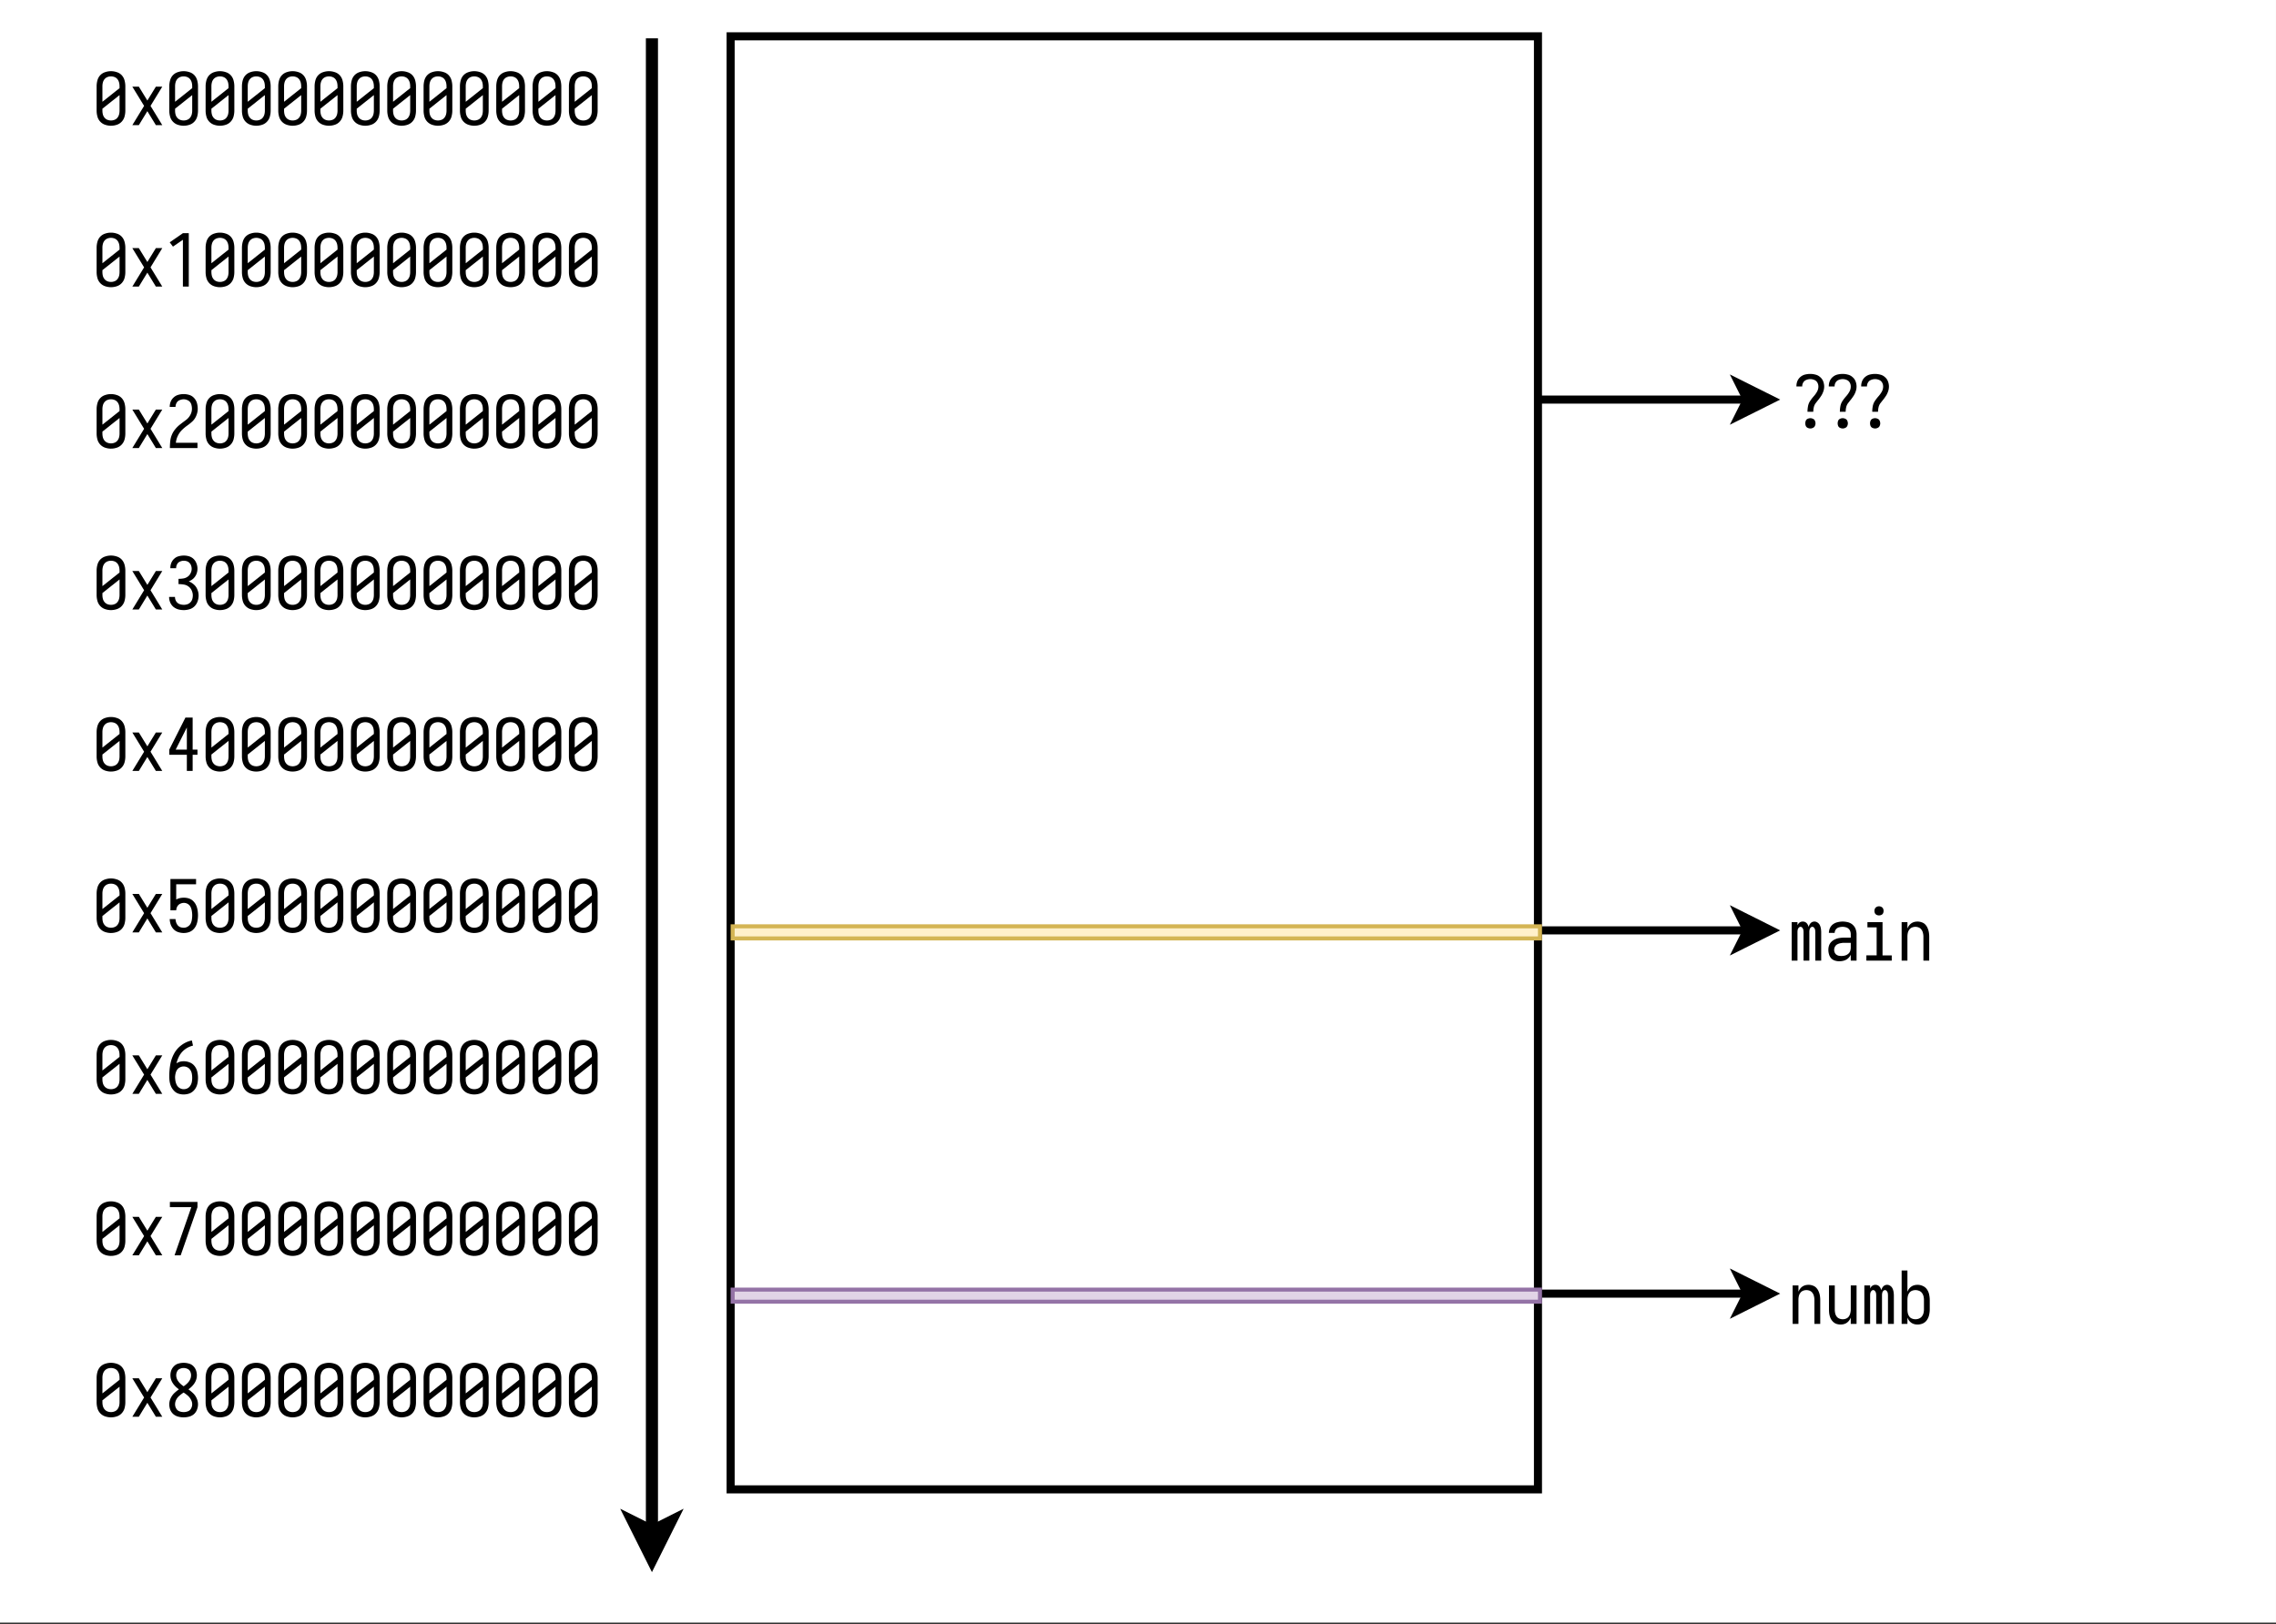 <svg xmlns="http://www.w3.org/2000/svg" xmlns:xlink="http://www.w3.org/1999/xlink" width="539.84" height="385.28" viewBox="0 0 404.88 288.96" version="1.2"><rect x="0" y="0" width="404.88" height="288.96" fill="#333333" stroke="none"/><defs><symbol overflow="visible" id="b"><path d="M3.234.11c-.355 0-.703-.06-1.046-.172A2.115 2.115 0 01.813-1.532a3.954 3.954 0 01-.141-1.047v-4.328c0-.352.047-.703.14-1.047.094-.352.258-.66.5-.922.25-.258.54-.441.875-.547a3.209 3.209 0 012.078 0c.344.106.633.29.876.547.238.262.406.57.5.922.093.344.14.695.14 1.047v4.328c0 .355-.047.703-.14 1.047a2.156 2.156 0 01-.5.906 2.04 2.04 0 01-.875.563c-.336.113-.68.171-1.032.171zm0-.938c.22 0 .43-.04.641-.125.207-.082.379-.211.516-.39.132-.177.226-.368.28-.579.052-.219.079-.437.079-.656v-2.766L1.703-2.922v.344c0 .219.024.437.078.656.051.211.145.402.282.578.144.18.316.309.515.39.207.087.426.126.656.126zm-1.53-3.328L4.75-6.578v-.328c0-.227-.027-.446-.078-.657a1.664 1.664 0 00-.281-.593 1.244 1.244 0 00-.516-.39 1.747 1.747 0 00-1.297 0c-.2.085-.371.214-.515.39-.137.18-.231.375-.282.594-.054.21-.078.43-.078.656zm0 0"/></symbol><symbol overflow="visible" id="c"><path d="M.563 0l2.093-3.422L.562-6.844H1.72l1.515 2.469L4.75-6.844h1.14L3.798-3.422 5.89 0H4.75L3.234-2.484 1.72 0zm0 0"/></symbol><symbol overflow="visible" id="d"><path d="M3.094 0v-8.328L1.328-7.11.75-7.875 3.094-9.5H4.14V0zm0 0"/></symbol><symbol overflow="visible" id="e"><path d="M.781 0v-.016c0-.406.02-.804.063-1.203.039-.406.14-.789.297-1.156.156-.375.363-.71.625-1.016.257-.312.546-.586.859-.828.32-.25.645-.492.969-.734.332-.238.597-.535.797-.89a2.27 2.27 0 00.312-1.141c0-.22-.027-.43-.078-.641a1.336 1.336 0 00-.266-.563 1.177 1.177 0 00-.515-.359 1.558 1.558 0 00-.594-.125c-.25 0-.496.055-.734.156a1.038 1.038 0 00-.547.485c-.125.23-.188.469-.188.719H.75c0-.32.055-.633.172-.938.125-.3.305-.555.547-.766.238-.218.515-.367.828-.453a3.442 3.442 0 011.953.031c.332.106.613.29.844.547.238.262.406.559.5.891.093.336.14.672.14 1.016 0 .406-.086.808-.25 1.203a2.864 2.864 0 01-.687 1.031 8.917 8.917 0 01-.969.781 7.77 7.77 0 00-.953.813 3.714 3.714 0 00-.703 1.031 3.62 3.62 0 00-.328 1.188h3.843V0zm0 0"/></symbol><symbol overflow="visible" id="f"><path d="M3.25.11a3.9 3.9 0 01-.969-.126 2.43 2.43 0 01-.875-.453 2.183 2.183 0 01-.578-.797 2.576 2.576 0 01-.187-.968h1.046c0 .273.067.527.204.765.144.23.343.399.593.5.258.094.516.14.766.14.227 0 .445-.034.656-.109.207-.07.383-.187.531-.343.157-.164.266-.352.329-.563.062-.218.093-.437.093-.656 0-.3-.07-.598-.203-.89a1.789 1.789 0 00-.578-.704c-.25-.187-.531-.3-.844-.343a5.576 5.576 0 00-.921-.079v-.937c.28 0 .554-.02.828-.063.28-.039.535-.14.765-.296.239-.157.422-.364.547-.625.133-.258.203-.524.203-.797 0-.188-.031-.368-.093-.547a1.141 1.141 0 00-.282-.485 1.047 1.047 0 00-.468-.312 1.643 1.643 0 00-1.25.062.99.99 0 00-.5.47c-.118.218-.172.448-.172.687v.015H.859v-.031c0-.313.055-.613.172-.906.114-.29.285-.54.516-.75.238-.219.504-.364.797-.438.3-.082.61-.125.922-.125.32 0 .632.047.937.14.313.095.582.259.813.485.226.23.394.496.5.797A2.54 2.54 0 015.5-6.297c-.125.305-.309.57-.547.797a2.487 2.487 0 01-.828.5c.344.125.648.313.922.563.281.242.488.539.625.89.144.344.219.7.219 1.063 0 .343-.059.683-.172 1.015a2.392 2.392 0 01-.547.89c-.25.25-.547.43-.89.532-.337.102-.68.156-1.032.156zm0 0"/></symbol><symbol overflow="visible" id="g"><path d="M3.797 0v-2.875H.672v-.922L3.547-9.5h1.281v5.703h.86v.922h-.86V0zM1.812-3.797h1.985v-3.937zm0 0"/></symbol><symbol overflow="visible" id="h"><path d="M3.25.11c-.336 0-.664-.055-.984-.157a2.03 2.03 0 01-.829-.515 2.483 2.483 0 01-.515-.844 3.35 3.35 0 01-.172-.969h1.031c.008.2.047.398.11.594.062.187.156.36.28.515.134.157.298.274.485.344.196.063.395.094.594.094.25 0 .484-.067.703-.203.227-.133.399-.313.516-.532.113-.226.187-.468.218-.718.04-.25.063-.5.063-.75s-.023-.5-.063-.75A2.251 2.251 0 004.47-4.5a1.26 1.26 0 00-.485-.547 1.336 1.336 0 00-.703-.203c-.23 0-.453.055-.672.156-.218.106-.39.266-.515.485-.117.21-.18.437-.188.687H.875V-9.5h4.563v.938H1.905v2.718c.375-.218.832-.328 1.375-.328.313 0 .61.047.89.14.29.095.548.25.766.47.22.218.391.468.516.75.125.273.207.558.25.859a5.425 5.425 0 010 1.828 3.252 3.252 0 01-.25.875 2.388 2.388 0 01-.531.75 2.06 2.06 0 01-.781.469c-.293.093-.59.14-.891.14zm0 0"/></symbol><symbol overflow="visible" id="i"><path d="M3.234.11c-.312 0-.62-.048-.921-.141a1.88 1.88 0 01-.782-.5A2.863 2.863 0 011-1.297a3.823 3.823 0 01-.266-.89 6.872 6.872 0 01-.062-.938c0-.688.055-1.367.172-2.047A6.211 6.211 0 011.5-7.109a4.514 4.514 0 011.328-1.547 4.634 4.634 0 011.86-.844l.203.922c-.5.117-.961.324-1.375.625-.418.305-.758.68-1.016 1.125-.25.45-.434.918-.547 1.406.344-.25.774-.375 1.297-.375.375 0 .734.074 1.078.219.344.137.629.355.86.656.226.293.382.621.468.984.082.368.125.731.125 1.094 0 .293-.027.586-.078.875a2.56 2.56 0 01-.281.844c-.137.262-.32.492-.547.688-.23.199-.492.34-.781.421a3.07 3.07 0 01-.86.125zm0-.938c.239 0 .461-.05.672-.156.219-.114.39-.274.516-.485.133-.207.223-.43.266-.672.039-.238.062-.472.062-.703 0-.238-.023-.476-.063-.719a1.832 1.832 0 00-.25-.656 1.31 1.31 0 00-.515-.484 1.482 1.482 0 00-.688-.172c-.23 0-.449.055-.656.156-.21.094-.383.242-.515.438a1.855 1.855 0 00-.266.625 3.238 3.238 0 00-.094.672v.046c.008.243.035.481.078.72.051.241.133.468.25.687.125.218.297.39.516.515.219.125.445.188.687.188zm0 0"/></symbol><symbol overflow="visible" id="j"><path d="M1.61 0l2.984-8.563H.78V-9.5h4.907v.938L2.703 0zm0 0"/></symbol><symbol overflow="visible" id="k"><path d="M3.234.11c-.336 0-.656-.044-.968-.126a2.245 2.245 0 01-.86-.437 2.06 2.06 0 01-.562-.797 2.685 2.685 0 01-.172-.953c0-.363.078-.719.234-1.063.156-.343.364-.644.625-.906.27-.258.555-.492.86-.703C1.379-5.602.875-6.438.875-7.375c0-.313.05-.61.156-.89.114-.29.285-.547.516-.766.226-.219.488-.364.781-.438a3.29 3.29 0 011.797 0c.3.074.566.219.797.438.226.219.394.476.5.765.101.282.156.579.156.891 0 .938-.5 1.773-1.5 2.5.29.21.57.445.844.703.27.262.476.563.625.906.156.344.234.7.234 1.063 0 .324-.062.64-.187.953a1.946 1.946 0 01-.547.797c-.25.21-.54.355-.86.437a3.756 3.756 0 01-.953.125zm0-.938c.258 0 .508-.047.75-.14a1.01 1.01 0 00.563-.5 1.5 1.5 0 00.203-.735c0-.3-.078-.586-.234-.86a2.595 2.595 0 00-.563-.703 6.197 6.197 0 00-.719-.53h-.03a7.57 7.57 0 00-.72.546c-.23.188-.418.418-.562.688a1.769 1.769 0 00-.219.859c0 .25.067.496.203.734.133.242.32.407.563.5.25.094.504.14.765.14zm0-4.594c.875-.594 1.313-1.242 1.313-1.953 0-.238-.055-.46-.156-.672a.93.93 0 00-.485-.469 1.594 1.594 0 00-.672-.156 1.61 1.61 0 00-.687.156.916.916 0 00-.485.47c-.105.21-.156.433-.156.671 0 .7.43 1.344 1.297 1.938zm0 0"/></symbol><symbol overflow="visible" id="m"><path d="M.781 0v-6.844h1.031v1.125c.333-.82.938-1.234 1.813-1.234.25 0 .5.047.75.14.25.086.457.22.625.407.176.187.313.402.406.64.102.23.176.477.219.735.04.25.063.508.063.765V0H4.655v-4.266c0-.218-.027-.43-.078-.64a1.551 1.551 0 00-.25-.578 1.106 1.106 0 00-.484-.407 1.59 1.59 0 00-1.235 0c-.199.086-.359.22-.484.407a1.49 1.49 0 00-.25.578c-.043.21-.063.422-.063.64V0zm0 0"/></symbol><symbol overflow="visible" id="n"><path d="M2.844.11c-.262 0-.516-.044-.766-.126a1.672 1.672 0 01-.625-.421 2.075 2.075 0 01-.422-.641 3.477 3.477 0 01-.203-.734 6.39 6.39 0 01-.047-.766v-4.266h1.031v4.266c0 .21.02.422.063.64.04.211.125.407.25.594.125.18.285.309.484.39.196.087.407.126.625.126.207 0 .41-.04.61-.125.195-.082.36-.211.484-.39a1.65 1.65 0 00.25-.595c.05-.218.078-.43.078-.64v-4.266h1.032V0H4.655v-1.125C4.313-.301 3.707.109 2.844.109zm0 0"/></symbol><symbol overflow="visible" id="o"><path d="M.61 0v-6.844h1.03v.547c.208-.437.52-.656.938-.656.52 0 .867.32 1.047.953.188-.633.535-.953 1.047-.953.207 0 .398.07.578.203.176.125.305.29.39.484.083.188.141.391.173.61.03.21.046.414.046.61V0H4.813v-5.047c0-.133-.012-.27-.032-.406a.818.818 0 00-.172-.375c-.086-.125-.195-.188-.328-.188-.136 0-.25.063-.343.188a.83.83 0 00-.157.375 2.403 2.403 0 00-.031.406V0H2.719v-5.047c0-.133-.012-.27-.031-.406a.818.818 0 00-.172-.375c-.086-.125-.196-.188-.329-.188-.136 0-.25.063-.343.188a.78.78 0 00-.172.375 2.403 2.403 0 00-.031.406V0zm0 0"/></symbol><symbol overflow="visible" id="p"><path d="M3.625.11c-.875 0-1.48-.41-1.813-1.235V0H.782v-9.5h1.03v3.781c.333-.82.938-1.234 1.813-1.234.332 0 .648.074.953.219.3.136.54.34.719.609.187.273.312.57.375.89.07.325.11.65.11.97v1.687c0 .324-.04.648-.11.969-.063.312-.188.609-.375.89-.18.274-.418.48-.719.625a2.36 2.36 0 01-.953.203zM3.25-.829c.207 0 .414-.04.625-.125.207-.082.379-.211.516-.39.132-.177.226-.368.28-.579.052-.219.079-.437.079-.656v-1.688c0-.218-.027-.437-.078-.656a1.664 1.664 0 00-.281-.594 1.12 1.12 0 00-.516-.375 1.714 1.714 0 00-.625-.125c-.219 0-.434.043-.64.125-.2.086-.36.22-.485.407a1.49 1.49 0 00-.25.578c-.043.21-.063.422-.063.64v1.688c0 .21.02.422.063.64.04.211.125.407.25.594.125.18.285.309.484.39.207.087.422.126.641.126zm0 0"/></symbol><symbol overflow="visible" id="q"><path d="M2.594.11c-.262 0-.524-.044-.781-.126a1.557 1.557 0 01-.657-.421 1.754 1.754 0 01-.375-.704 2.815 2.815 0 01-.11-.78c0-.27.04-.532.126-.782.094-.258.238-.485.437-.672.196-.188.422-.332.672-.438a2.59 2.59 0 01.766-.218c.27-.04.535-.063.797-.063h1.187v-.593c0-.188-.031-.368-.093-.547a1.066 1.066 0 00-.313-.454 1.048 1.048 0 00-.484-.25 1.99 1.99 0 00-.547-.078c-.23 0-.453.032-.672.094A1.037 1.037 0 002-5.547c-.137.188-.203.39-.203.61H.766c0-.29.062-.579.187-.86.133-.281.32-.508.563-.687.25-.176.52-.297.812-.36.29-.07.586-.11.89-.11.25 0 .5.028.75.079.259.043.5.133.72.266.218.125.406.293.562.5.156.199.266.421.328.671.07.243.11.493.11.75V0H4.655v-1.063l-.015.032C4.266-.27 3.582.109 2.594.109zm.39-.938c.22 0 .426-.024.625-.078.207-.051.395-.145.563-.281.176-.133.3-.301.375-.5.07-.208.11-.422.11-.641v-.844H3.468c-.2 0-.399.024-.594.063-.2.03-.39.093-.578.187a.992.992 0 00-.438.422c-.105.18-.156.371-.156.578 0 .156.031.313.094.469a.952.952 0 00.281.375c.133.094.281.164.438.203.156.031.312.047.468.047zm0 0"/></symbol><symbol overflow="visible" id="r"><path d="M.969 0v-.938h1.828v-4.984h-1.64v-.922h2.687v5.907h1.64V0zm2.25-8.047a.979.979 0 01-.422-.094.687.687 0 01-.297-.28.979.979 0 01-.094-.423.93.93 0 01.094-.422.681.681 0 01.297-.296.893.893 0 01.422-.11c.144 0 .285.04.422.11a.61.61 0 01.296.296.93.93 0 01.094.422c0 .149-.031.29-.093.422a.612.612 0 01-.297.281 1.004 1.004 0 01-.422.094zm0 0"/></symbol><symbol overflow="visible" id="s"><path d="M4.453-2.86H3.422c0-.331.031-.663.094-1 .062-.331.187-.64.375-.921.187-.282.39-.547.609-.797.227-.25.426-.52.594-.813.176-.3.265-.625.265-.968 0-.25-.062-.485-.187-.704a1.057 1.057 0 00-.547-.468 1.822 1.822 0 00-1.406 0c-.23.086-.414.234-.547.453-.125.21-.188.433-.188.672v.047h-1.03v-.079c0-.3.054-.597.171-.89a1.92 1.92 0 01.547-.735c.25-.207.523-.347.828-.421.3-.07.61-.11.922-.11.312 0 .617.043.922.125.312.074.586.219.828.438.25.21.43.465.547.765.113.305.172.606.172.907 0 .293-.047.574-.141.843-.086.262-.2.512-.344.75-.148.23-.308.461-.484.688-.18.219-.356.445-.531.672a1.894 1.894 0 00-.344.734 3.629 3.629 0 00-.094.813zM3.937.11C3.77.11 3.61.07 3.454 0a.67.67 0 01-.328-.328 1.254 1.254 0 010-.953.613.613 0 01.328-.328c.156-.07.317-.11.485-.11.156 0 .304.04.453.11.156.062.27.171.343.328.07.156.11.32.11.484 0 .156-.04.313-.11.469A.686.686 0 014.391 0c-.149.07-.297.11-.454.11zm0 0"/></symbol><symbol overflow="visible" id="t"><path d="M3.75-2.86H2.719c0-.331.031-.663.094-1 .062-.331.187-.64.374-.921.188-.282.391-.547.61-.797.226-.25.426-.52.594-.813.175-.3.265-.625.265-.968 0-.25-.062-.485-.187-.704a1.057 1.057 0 00-.547-.468 1.822 1.822 0 00-1.406 0c-.23.086-.414.234-.547.453-.125.21-.188.433-.188.672v.047H.75v-.079c0-.3.055-.597.172-.89a1.92 1.92 0 01.547-.735c.25-.207.523-.347.828-.421.3-.07.61-.11.922-.11.312 0 .617.043.922.125.312.074.586.219.828.438.25.21.43.465.547.765a2.55 2.55 0 01.031 1.75c-.086.262-.2.512-.344.75-.148.23-.308.461-.484.688-.18.219-.356.445-.532.672a1.894 1.894 0 00-.343.734 3.629 3.629 0 00-.094.813zM3.234.11C3.066.11 2.906.07 2.75 0a.67.67 0 01-.328-.328 1.254 1.254 0 010-.953.613.613 0 01.328-.328 1.045 1.045 0 01.938 0c.156.062.269.171.343.328.07.156.11.32.11.484 0 .156-.04.313-.11.469A.686.686 0 013.688 0c-.149.07-.297.11-.454.11zm0 0"/></symbol><symbol overflow="visible" id="u"><path d="M3.047-2.86H2.016c0-.331.03-.663.093-1 .063-.331.188-.64.375-.921.188-.282.391-.547.61-.797.226-.25.426-.52.594-.813.175-.3.265-.625.265-.968 0-.25-.062-.485-.187-.704a1.057 1.057 0 00-.547-.468 1.822 1.822 0 00-1.406 0c-.231.086-.415.234-.547.453-.125.21-.188.433-.188.672v.047H.047v-.079c0-.3.055-.597.172-.89a1.92 1.92 0 01.547-.735c.25-.207.523-.347.828-.421.3-.07.61-.11.922-.11.312 0 .617.043.921.125.313.074.586.219.829.438.25.21.43.465.546.765.114.305.172.606.172.907 0 .293-.046.574-.14.843-.086.262-.2.512-.344.75-.148.23-.309.461-.484.688-.18.219-.356.445-.532.672a1.894 1.894 0 00-.343.734 3.629 3.629 0 00-.094.813zM2.53.11c-.168 0-.328-.04-.484-.11a.67.67 0 01-.328-.328 1.254 1.254 0 010-.953.613.613 0 01.328-.328 1.045 1.045 0 01.938 0c.156.062.269.171.343.328.07.156.11.32.11.484 0 .156-.04.313-.11.469A.686.686 0 012.984 0c-.148.07-.296.11-.453.11zm0 0"/></symbol><clipPath id="a"><path d="M0 0h404.879v288.672H0zm0 0"/></clipPath><clipPath id="l"><path d="M82 240h68v47.234H82zm0 0"/></clipPath></defs><g clip-path="url(#a)"><path d="M0 0h405v288.672H0zm0 0" fill="#fff"/></g><use xlink:href="#b" x="16.516" y="22.261" width="100%" height="100%"/><use xlink:href="#c" x="22.979" y="22.261" width="100%" height="100%"/><use xlink:href="#b" x="29.442" y="22.261" width="100%" height="100%"/><use xlink:href="#b" x="35.905" y="22.261" width="100%" height="100%"/><use xlink:href="#b" x="42.367" y="22.261" width="100%" height="100%"/><use xlink:href="#b" x="48.83" y="22.261" width="100%" height="100%"/><use xlink:href="#b" x="55.293" y="22.261" width="100%" height="100%"/><use xlink:href="#b" x="61.756" y="22.261" width="100%" height="100%"/><use xlink:href="#b" x="68.219" y="22.261" width="100%" height="100%"/><use xlink:href="#b" x="74.682" y="22.261" width="100%" height="100%"/><use xlink:href="#b" x="81.144" y="22.261" width="100%" height="100%"/><use xlink:href="#b" x="87.607" y="22.261" width="100%" height="100%"/><use xlink:href="#b" x="94.07" y="22.261" width="100%" height="100%"/><use xlink:href="#b" x="100.533" y="22.261" width="100%" height="100%"/><use xlink:href="#b" x="16.516" y="50.985" width="100%" height="100%"/><use xlink:href="#c" x="22.979" y="50.985" width="100%" height="100%"/><use xlink:href="#d" x="29.442" y="50.985" width="100%" height="100%"/><use xlink:href="#b" x="35.905" y="50.985" width="100%" height="100%"/><use xlink:href="#b" x="42.367" y="50.985" width="100%" height="100%"/><use xlink:href="#b" x="48.83" y="50.985" width="100%" height="100%"/><use xlink:href="#b" x="55.293" y="50.985" width="100%" height="100%"/><use xlink:href="#b" x="61.756" y="50.985" width="100%" height="100%"/><use xlink:href="#b" x="68.219" y="50.985" width="100%" height="100%"/><use xlink:href="#b" x="74.682" y="50.985" width="100%" height="100%"/><use xlink:href="#b" x="81.144" y="50.985" width="100%" height="100%"/><use xlink:href="#b" x="87.607" y="50.985" width="100%" height="100%"/><use xlink:href="#b" x="94.07" y="50.985" width="100%" height="100%"/><use xlink:href="#b" x="100.533" y="50.985" width="100%" height="100%"/><g><use xlink:href="#b" x="16.516" y="79.708" width="100%" height="100%"/><use xlink:href="#c" x="22.979" y="79.708" width="100%" height="100%"/><use xlink:href="#e" x="29.442" y="79.708" width="100%" height="100%"/><use xlink:href="#b" x="35.905" y="79.708" width="100%" height="100%"/><use xlink:href="#b" x="42.367" y="79.708" width="100%" height="100%"/><use xlink:href="#b" x="48.83" y="79.708" width="100%" height="100%"/><use xlink:href="#b" x="55.293" y="79.708" width="100%" height="100%"/><use xlink:href="#b" x="61.756" y="79.708" width="100%" height="100%"/><use xlink:href="#b" x="68.219" y="79.708" width="100%" height="100%"/><use xlink:href="#b" x="74.682" y="79.708" width="100%" height="100%"/><use xlink:href="#b" x="81.144" y="79.708" width="100%" height="100%"/><use xlink:href="#b" x="87.607" y="79.708" width="100%" height="100%"/><use xlink:href="#b" x="94.07" y="79.708" width="100%" height="100%"/><use xlink:href="#b" x="100.533" y="79.708" width="100%" height="100%"/></g><g><use xlink:href="#b" x="16.516" y="108.432" width="100%" height="100%"/><use xlink:href="#c" x="22.979" y="108.432" width="100%" height="100%"/><use xlink:href="#f" x="29.442" y="108.432" width="100%" height="100%"/><use xlink:href="#b" x="35.905" y="108.432" width="100%" height="100%"/><use xlink:href="#b" x="42.367" y="108.432" width="100%" height="100%"/><use xlink:href="#b" x="48.83" y="108.432" width="100%" height="100%"/><use xlink:href="#b" x="55.293" y="108.432" width="100%" height="100%"/><use xlink:href="#b" x="61.756" y="108.432" width="100%" height="100%"/><use xlink:href="#b" x="68.219" y="108.432" width="100%" height="100%"/><use xlink:href="#b" x="74.682" y="108.432" width="100%" height="100%"/><use xlink:href="#b" x="81.144" y="108.432" width="100%" height="100%"/><use xlink:href="#b" x="87.607" y="108.432" width="100%" height="100%"/><use xlink:href="#b" x="94.07" y="108.432" width="100%" height="100%"/><use xlink:href="#b" x="100.533" y="108.432" width="100%" height="100%"/></g><g><use xlink:href="#b" x="16.516" y="137.156" width="100%" height="100%"/><use xlink:href="#c" x="22.979" y="137.156" width="100%" height="100%"/><use xlink:href="#g" x="29.442" y="137.156" width="100%" height="100%"/><use xlink:href="#b" x="35.905" y="137.156" width="100%" height="100%"/><use xlink:href="#b" x="42.367" y="137.156" width="100%" height="100%"/><use xlink:href="#b" x="48.83" y="137.156" width="100%" height="100%"/><use xlink:href="#b" x="55.293" y="137.156" width="100%" height="100%"/><use xlink:href="#b" x="61.756" y="137.156" width="100%" height="100%"/><use xlink:href="#b" x="68.219" y="137.156" width="100%" height="100%"/><use xlink:href="#b" x="74.682" y="137.156" width="100%" height="100%"/><use xlink:href="#b" x="81.144" y="137.156" width="100%" height="100%"/><use xlink:href="#b" x="87.607" y="137.156" width="100%" height="100%"/><use xlink:href="#b" x="94.07" y="137.156" width="100%" height="100%"/><use xlink:href="#b" x="100.533" y="137.156" width="100%" height="100%"/></g><g><use xlink:href="#b" x="16.516" y="165.879" width="100%" height="100%"/><use xlink:href="#c" x="22.979" y="165.879" width="100%" height="100%"/><use xlink:href="#h" x="29.442" y="165.879" width="100%" height="100%"/><use xlink:href="#b" x="35.905" y="165.879" width="100%" height="100%"/><use xlink:href="#b" x="42.367" y="165.879" width="100%" height="100%"/><use xlink:href="#b" x="48.83" y="165.879" width="100%" height="100%"/><use xlink:href="#b" x="55.293" y="165.879" width="100%" height="100%"/><use xlink:href="#b" x="61.756" y="165.879" width="100%" height="100%"/><use xlink:href="#b" x="68.219" y="165.879" width="100%" height="100%"/><use xlink:href="#b" x="74.682" y="165.879" width="100%" height="100%"/><use xlink:href="#b" x="81.144" y="165.879" width="100%" height="100%"/><use xlink:href="#b" x="87.607" y="165.879" width="100%" height="100%"/><use xlink:href="#b" x="94.07" y="165.879" width="100%" height="100%"/><use xlink:href="#b" x="100.533" y="165.879" width="100%" height="100%"/></g><g><use xlink:href="#b" x="16.516" y="194.603" width="100%" height="100%"/><use xlink:href="#c" x="22.979" y="194.603" width="100%" height="100%"/><use xlink:href="#i" x="29.442" y="194.603" width="100%" height="100%"/><use xlink:href="#b" x="35.905" y="194.603" width="100%" height="100%"/><use xlink:href="#b" x="42.367" y="194.603" width="100%" height="100%"/><use xlink:href="#b" x="48.83" y="194.603" width="100%" height="100%"/><use xlink:href="#b" x="55.293" y="194.603" width="100%" height="100%"/><use xlink:href="#b" x="61.756" y="194.603" width="100%" height="100%"/><use xlink:href="#b" x="68.219" y="194.603" width="100%" height="100%"/><use xlink:href="#b" x="74.682" y="194.603" width="100%" height="100%"/><use xlink:href="#b" x="81.144" y="194.603" width="100%" height="100%"/><use xlink:href="#b" x="87.607" y="194.603" width="100%" height="100%"/><use xlink:href="#b" x="94.07" y="194.603" width="100%" height="100%"/><use xlink:href="#b" x="100.533" y="194.603" width="100%" height="100%"/></g><g><use xlink:href="#b" x="16.516" y="223.327" width="100%" height="100%"/><use xlink:href="#c" x="22.979" y="223.327" width="100%" height="100%"/><use xlink:href="#j" x="29.442" y="223.327" width="100%" height="100%"/><use xlink:href="#b" x="35.905" y="223.327" width="100%" height="100%"/><use xlink:href="#b" x="42.367" y="223.327" width="100%" height="100%"/><use xlink:href="#b" x="48.83" y="223.327" width="100%" height="100%"/><use xlink:href="#b" x="55.293" y="223.327" width="100%" height="100%"/><use xlink:href="#b" x="61.756" y="223.327" width="100%" height="100%"/><use xlink:href="#b" x="68.219" y="223.327" width="100%" height="100%"/><use xlink:href="#b" x="74.682" y="223.327" width="100%" height="100%"/><use xlink:href="#b" x="81.144" y="223.327" width="100%" height="100%"/><use xlink:href="#b" x="87.607" y="223.327" width="100%" height="100%"/><use xlink:href="#b" x="94.07" y="223.327" width="100%" height="100%"/><use xlink:href="#b" x="100.533" y="223.327" width="100%" height="100%"/></g><g><use xlink:href="#b" x="16.516" y="252.05" width="100%" height="100%"/><use xlink:href="#c" x="22.979" y="252.05" width="100%" height="100%"/><use xlink:href="#k" x="29.442" y="252.05" width="100%" height="100%"/><use xlink:href="#b" x="35.905" y="252.05" width="100%" height="100%"/><use xlink:href="#b" x="42.367" y="252.05" width="100%" height="100%"/><use xlink:href="#b" x="48.83" y="252.05" width="100%" height="100%"/><use xlink:href="#b" x="55.293" y="252.05" width="100%" height="100%"/><use xlink:href="#b" x="61.756" y="252.05" width="100%" height="100%"/><use xlink:href="#b" x="68.219" y="252.05" width="100%" height="100%"/><use xlink:href="#b" x="74.682" y="252.05" width="100%" height="100%"/><use xlink:href="#b" x="81.144" y="252.05" width="100%" height="100%"/><use xlink:href="#b" x="87.607" y="252.05" width="100%" height="100%"/><use xlink:href="#b" x="94.07" y="252.05" width="100%" height="100%"/><use xlink:href="#b" x="100.533" y="252.05" width="100%" height="100%"/></g><path d="M115.973 6.82v265.621" fill="none" stroke="#000" stroke-width="2.154" stroke-miterlimit="10"/><path d="M115.973 277.29l-3.235-6.466 3.235 1.617 3.23-1.617zm0 0"/><g clip-path="url(#l)"><path d="M115.973 277.289l-3.235-6.465 3.235 1.617 3.23-1.617zm0 0" fill="none" stroke="#000" stroke-width="2.154" stroke-miterlimit="10"/></g><path d="M273.59 71.09h37.176" fill="none" stroke="#000" stroke-width="1.436" stroke-miterlimit="10"/><path d="M315.074 71.09l-5.746 2.87 1.438-2.87-1.438-2.871zm0 0" stroke="#000" stroke-width="1.436" stroke-miterlimit="10"/><path d="M129.973 6.46H273.59v258.513H129.973zm0 0" fill="#fff" stroke="#000" stroke-width="1.436"/><path d="M273.59 165.52h37.176" fill="none" stroke="#000" stroke-width="1.436" stroke-miterlimit="10"/><path d="M315.074 165.52l-5.746 2.87 1.438-2.87-1.438-2.875zm0 0" stroke="#000" stroke-width="1.436" stroke-miterlimit="10"/><path d="M130.332 164.8h143.617v2.153H130.332zm0 0" fill="#fff0ca" stroke="#d4b554" stroke-width=".718"/><path d="M273.59 230.145h37.176" fill="none" stroke="#000" stroke-width="1.436" stroke-miterlimit="10"/><path d="M315.074 230.145l-5.746 2.875 1.438-2.875-1.438-2.872zm0 0" stroke="#000" stroke-width="1.436" stroke-miterlimit="10"/><path d="M130.332 229.43h143.617v2.152H130.332zm0 0" fill="#e1d4e6" stroke="#9473a6" stroke-width=".718"/><g><use xlink:href="#m" x="318.115" y="235.534" width="100%" height="100%"/><use xlink:href="#n" x="324.578" y="235.534" width="100%" height="100%"/><use xlink:href="#o" x="331.041" y="235.534" width="100%" height="100%"/><use xlink:href="#p" x="337.503" y="235.534" width="100%" height="100%"/></g><g><use xlink:href="#o" x="318.115" y="170.906" width="100%" height="100%"/><use xlink:href="#q" x="324.578" y="170.906" width="100%" height="100%"/><use xlink:href="#r" x="331.041" y="170.906" width="100%" height="100%"/><use xlink:href="#m" x="337.503" y="170.906" width="100%" height="100%"/></g><g><use xlink:href="#s" x="318.115" y="76.118" width="100%" height="100%"/><use xlink:href="#t" x="324.578" y="76.118" width="100%" height="100%"/><use xlink:href="#u" x="331.041" y="76.118" width="100%" height="100%"/></g></svg>